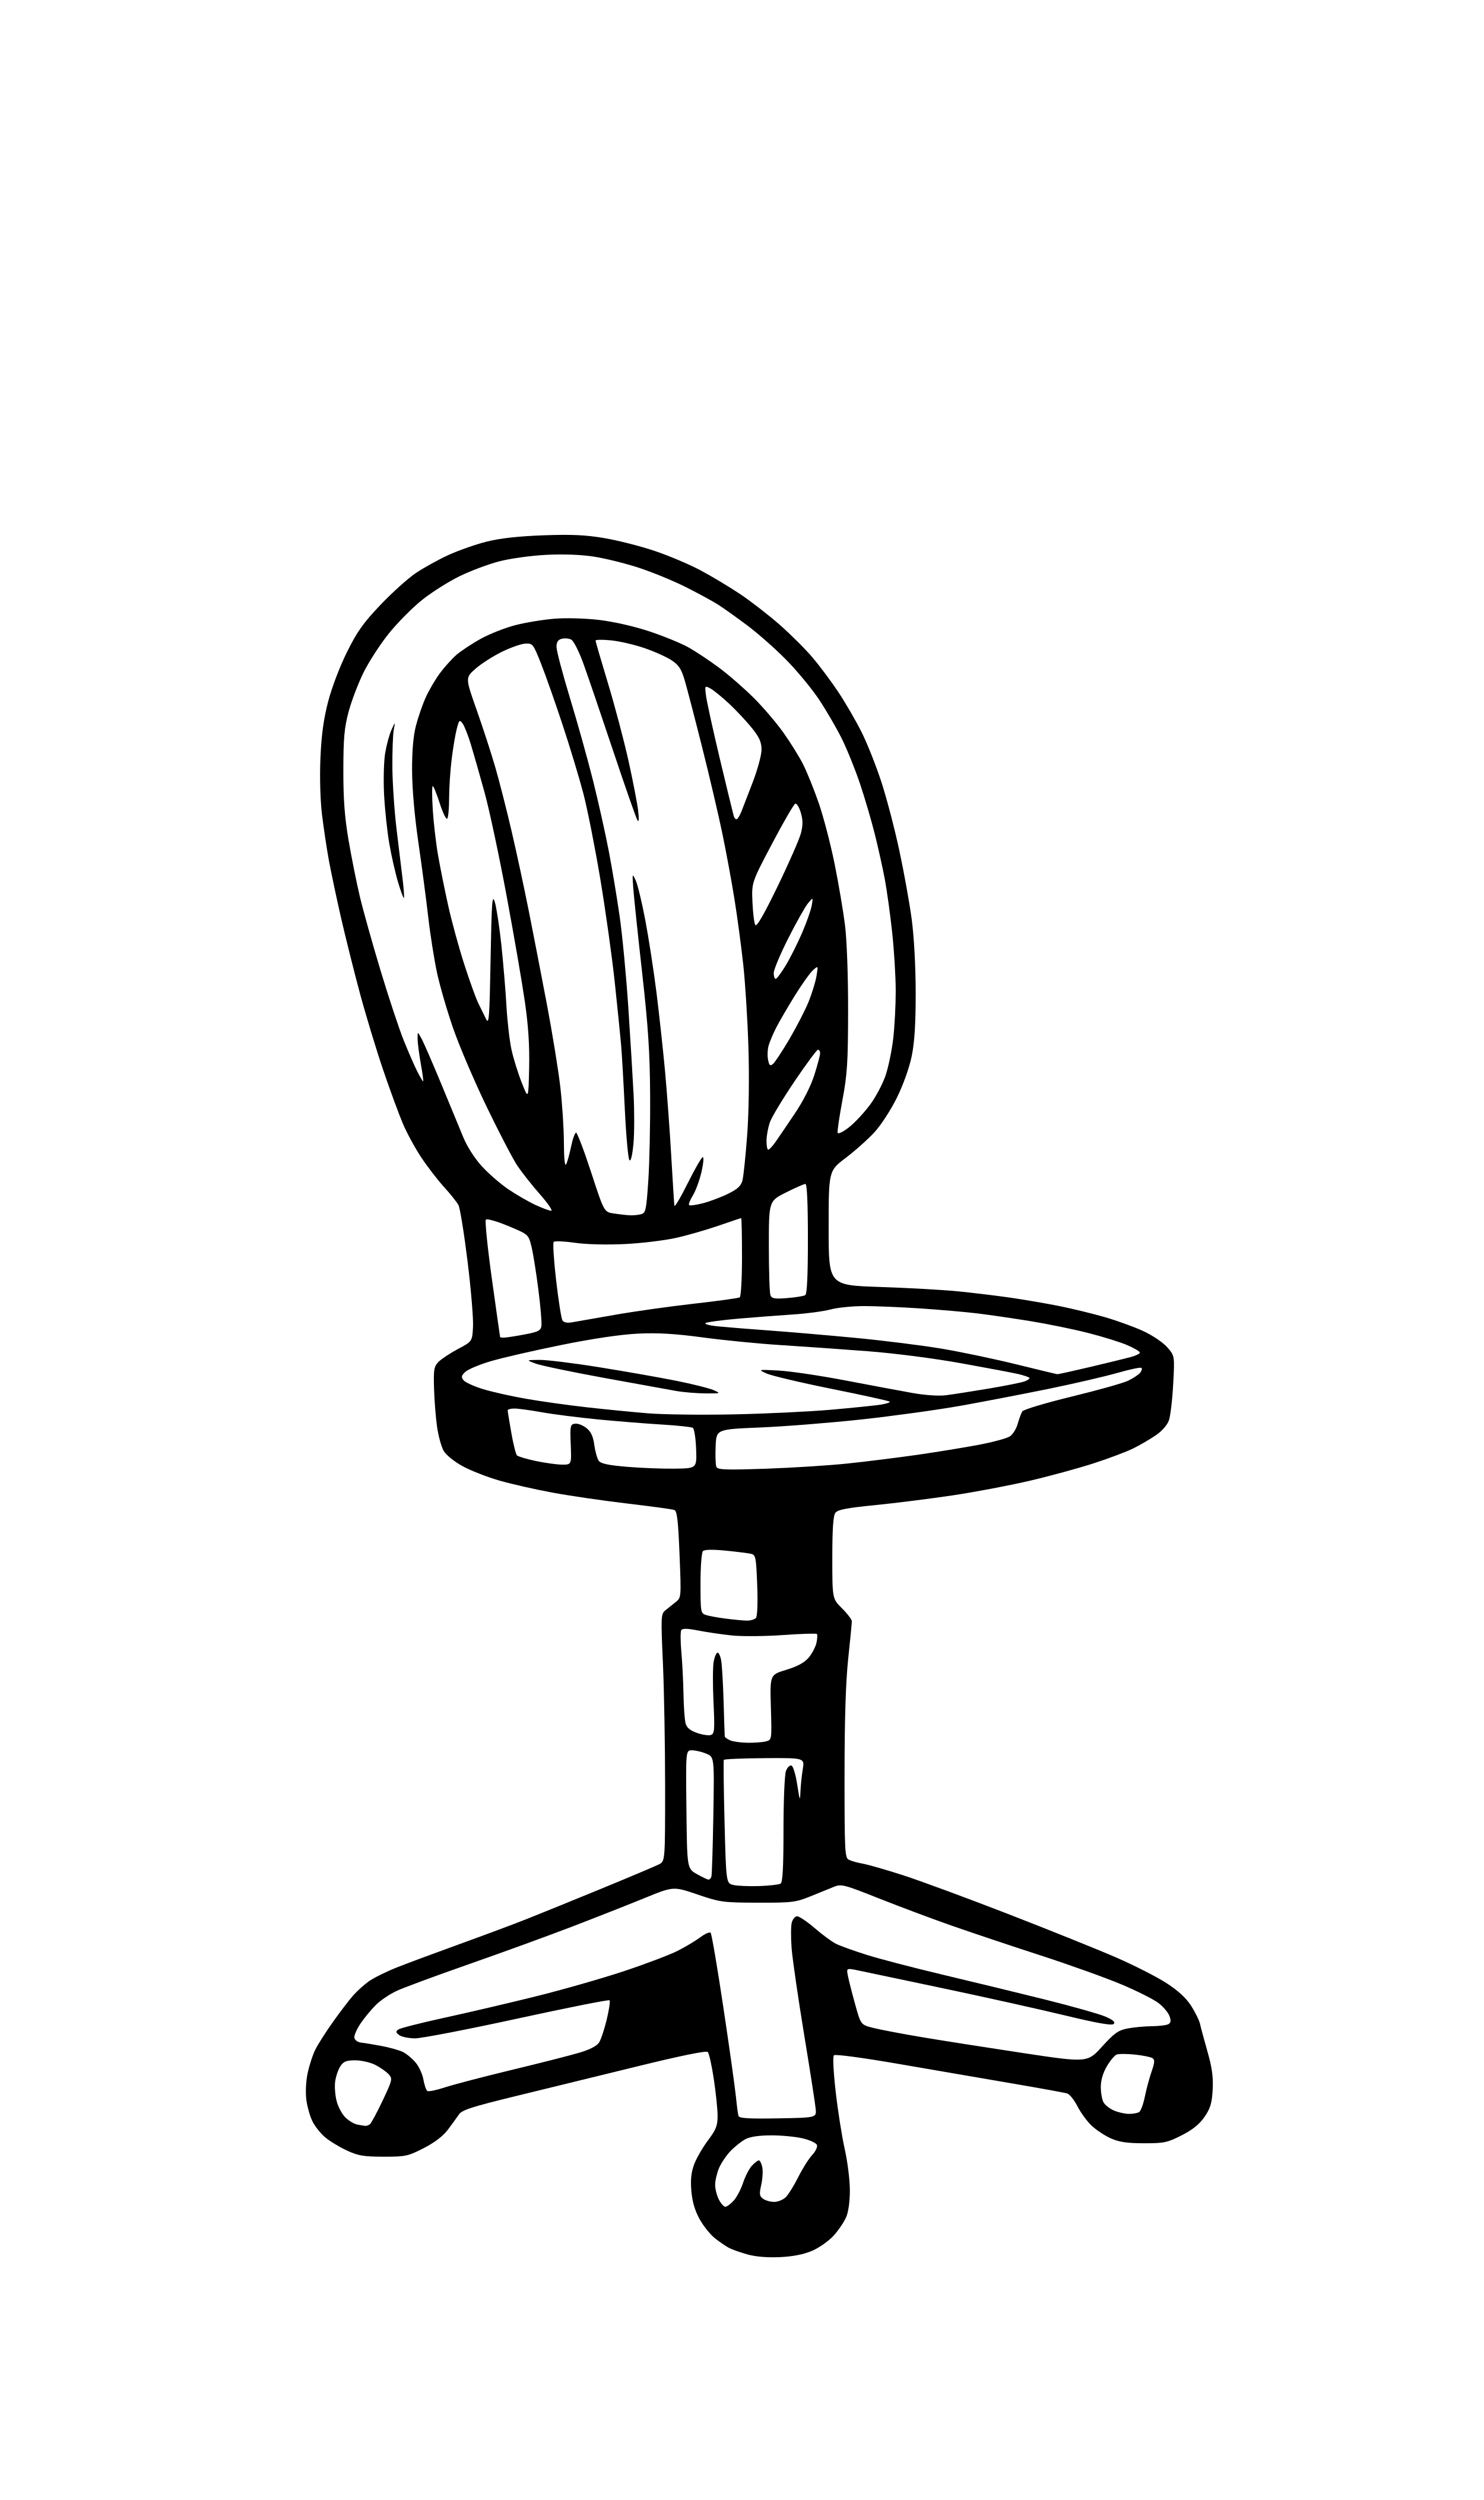 <?xml version="1.0" encoding="UTF-8" standalone="no"?>
<svg 
  version="1.1" 
  xmlns="http://www.w3.org/2000/svg" 
  xmlns:xlink="http://www.w3.org/1999/xlink" 
  xmlns:svg="http://www.w3.org/2000/svg"
  xmlns:rdf="http://www.w3.org/1999/02/22-rdf-syntax-ns#"
  xmlns:cc="http://creativecommons.org/ns#"
  xmlns:dc="http://purl.org/dc/elements/1.1/"
  viewBox="0 0 608 1024"
  width="608"
  height="1024"
>
<style>svg {background-color: white; }</style>"
<path stroke="none" fill="black" fill-rule="evenodd" d="M319.52,924.62C314.36,924.86 309.61,924.46 306.20,923.51C303.28,922.69 299.91,921.50 298.70,920.86C297.49,920.23 294.90,918.46 292.95,916.93C291.00,915.40 288.13,911.81 286.57,908.96C284.64,905.40 283.59,901.77 283.24,897.39C282.87,892.74 283.20,889.77 284.45,886.48C285.40,884.00 287.94,879.62 290.09,876.76C293.37,872.40 294.00,870.78 294.00,866.77C294.00,864.14 293.31,857.38 292.46,851.76C291.62,846.13 290.50,841.10 289.98,840.58C289.38,839.98 278.94,842.11 261.77,846.32C246.77,850.00 224.38,855.48 212.00,858.49C193.27,863.05 189.25,864.34 188.00,866.21C187.18,867.44 185.13,870.26 183.46,872.47C181.48,875.08 178.00,877.73 173.55,880.00C167.11,883.29 166.11,883.50 157.10,883.48C148.90,883.47 146.70,883.09 142.00,880.89C138.97,879.48 135.02,877.07 133.21,875.53C131.39,874.00 129.09,871.12 128.07,869.12C127.06,867.13 125.92,863.17 125.53,860.32C125.12,857.26 125.32,852.75 126.03,849.32C126.69,846.12 128.14,841.70 129.25,839.50C130.35,837.30 133.67,832.12 136.61,828.00C139.55,823.88 143.20,819.10 144.73,817.39C146.25,815.67 149.07,813.12 151.00,811.72C152.93,810.31 158.10,807.74 162.50,805.99C166.90,804.24 178.38,799.98 188.00,796.50C197.62,793.03 210.00,788.41 215.50,786.24C221.00,784.06 234.95,778.39 246.50,773.64C258.05,768.90 268.62,764.43 270.00,763.72C272.50,762.42 272.50,762.42 272.50,731.96C272.50,715.21 272.09,692.44 271.60,681.37C270.74,662.21 270.79,661.16 272.60,659.67C273.64,658.81 275.54,657.29 276.81,656.29C279.12,654.48 279.12,654.48 278.41,636.79C277.86,622.98 277.40,618.98 276.29,618.56C275.52,618.26 266.92,617.08 257.19,615.94C247.46,614.80 233.65,612.79 226.50,611.47C219.35,610.16 209.45,607.91 204.50,606.48C199.55,605.05 192.80,602.41 189.51,600.60C186.13,598.76 182.75,596.03 181.78,594.36C180.83,592.73 179.60,588.24 179.05,584.38C178.51,580.52 177.95,573.45 177.82,568.67C177.60,560.92 177.81,559.75 179.73,557.82C180.92,556.64 184.50,554.28 187.69,552.58C193.50,549.50 193.50,549.50 193.80,543.32C193.96,539.91 192.94,527.84 191.53,516.48C190.13,505.11 188.46,494.85 187.83,493.66C187.21,492.47 184.55,489.14 181.93,486.26C179.31,483.38 175.11,477.93 172.60,474.15C170.08,470.36 166.71,464.17 165.10,460.38C163.48,456.60 159.86,446.75 157.05,438.50C154.24,430.25 149.92,416.03 147.46,406.90C145.00,397.76 141.46,383.59 139.59,375.40C137.73,367.20 135.51,356.68 134.66,352.00C133.81,347.32 132.58,339.06 131.92,333.64C131.22,327.83 130.95,318.38 131.28,310.64C131.67,301.21 132.56,294.67 134.41,287.50C135.89,281.78 139.19,273.08 142.13,267.17C146.30,258.76 148.85,255.16 155.85,247.81C160.57,242.84 167.08,236.98 170.31,234.79C173.54,232.60 179.60,229.25 183.77,227.34C187.95,225.44 195.00,222.97 199.44,221.86C204.88,220.50 212.39,219.66 222.57,219.29C234.14,218.87 239.95,219.13 247.57,220.43C253.03,221.35 262.23,223.68 268.00,225.61C273.77,227.53 282.32,231.14 286.98,233.62C291.65,236.10 299.07,240.56 303.48,243.53C307.89,246.51 315.10,252.11 319.50,255.98C323.90,259.85 329.90,265.82 332.82,269.26C335.75,272.69 340.54,279.10 343.47,283.50C346.39,287.90 350.69,295.31 353.02,299.97C355.34,304.63 358.99,313.83 361.13,320.40C363.27,326.97 366.57,339.59 368.46,348.43C370.36,357.27 372.64,369.90 373.52,376.50C374.48,383.66 375.14,395.76 375.16,406.50C375.17,419.22 374.71,426.85 373.56,432.50C372.61,437.22 370.14,444.19 367.54,449.50C365.08,454.53 361.01,460.82 358.32,463.76C355.67,466.66 350.35,471.41 346.50,474.32C339.50,479.62 339.50,479.62 339.50,503.06C339.50,526.50 339.50,526.50 360.43,527.20C371.95,527.58 386.35,528.38 392.43,528.98C398.52,529.58 408.23,530.76 414.00,531.59C419.77,532.43 428.82,533.98 434.09,535.04C439.37,536.10 447.69,538.13 452.59,539.54C457.49,540.95 464.56,543.51 468.29,545.22C472.12,546.98 476.44,549.88 478.19,551.87C481.29,555.40 481.29,555.40 480.66,566.99C480.32,573.37 479.53,580.04 478.91,581.82C478.25,583.73 476.09,586.21 473.64,587.89C471.36,589.45 467.25,591.86 464.50,593.24C461.75,594.63 454.32,597.43 448.00,599.47C441.68,601.51 429.82,604.74 421.66,606.64C413.50,608.54 399.37,611.22 390.26,612.58C381.15,613.94 366.90,615.73 358.60,616.56C346.91,617.72 343.22,618.43 342.25,619.72C341.37,620.90 341.00,626.29 341.00,638.15C341.00,654.92 341.00,654.92 345.00,658.88C347.20,661.06 349.00,663.44 349.00,664.17C349.00,664.90 348.33,671.80 347.51,679.50C346.50,688.98 346.02,704.38 346.01,727.21C346.00,758.32 346.14,761.00 347.75,761.83C348.71,762.33 351.30,763.06 353.50,763.45C355.70,763.84 363.12,765.97 370.00,768.19C376.88,770.41 396.23,777.55 413.02,784.06C429.81,790.58 449.64,798.55 457.08,801.78C464.53,805.02 473.87,809.76 477.83,812.32C482.76,815.51 485.98,818.48 488.06,821.74C489.72,824.36 491.33,827.62 491.63,829.00C491.93,830.38 493.31,835.49 494.69,840.36C496.60,847.08 497.12,850.88 496.83,856.07C496.51,861.65 495.89,863.70 493.47,867.21C491.39,870.22 488.58,872.47 484.09,874.75C478.25,877.72 476.90,878.00 468.59,877.98C461.62,877.96 458.45,877.48 455.00,875.92C452.52,874.80 449.00,872.45 447.16,870.69C445.32,868.94 442.75,865.40 441.43,862.82C440.12,860.25 438.24,857.90 437.27,857.59C436.30,857.28 426.27,855.45 415.00,853.53C403.73,851.60 382.81,848.00 368.52,845.54C353.39,842.92 342.18,841.42 341.66,841.94C341.14,842.46 341.45,848.71 342.39,856.92C343.27,864.68 344.93,875.18 346.07,880.26C347.21,885.34 348.17,892.88 348.19,897.00C348.22,901.56 347.64,905.93 346.72,908.14C345.88,910.14 343.57,913.58 341.59,915.77C339.61,917.97 335.64,920.77 332.77,922.01C329.25,923.52 324.94,924.37 319.52,924.62zM297.16,904.00C297.77,904.00 299.29,902.90 300.54,901.55C301.78,900.21 303.53,896.91 304.43,894.21C305.32,891.52 306.96,888.35 308.07,887.16C309.17,885.97 310.45,885.00 310.91,885.00C311.37,885.00 312.00,886.26 312.31,887.81C312.62,889.35 312.43,892.60 311.88,895.03C311.03,898.80 311.14,899.63 312.64,900.72C313.60,901.43 315.65,902.00 317.19,902.00C318.74,902.00 320.89,901.11 321.97,900.03C323.05,898.95 325.35,895.23 327.08,891.78C328.80,888.33 331.35,884.29 332.74,882.81C334.12,881.33 335.01,879.47 334.71,878.68C334.40,877.88 331.81,876.67 328.94,875.99C326.08,875.30 320.29,874.74 316.07,874.74C311.10,874.74 307.37,875.28 305.45,876.28C303.83,877.13 301.06,879.33 299.30,881.16C297.54,883.00 295.40,886.17 294.55,888.22C293.70,890.26 293.00,893.32 293.00,895.02C293.00,896.71 293.69,899.43 294.53,901.05C295.36,902.67 296.55,904.00 297.16,904.00zM149.50,870.85C150.05,870.91 150.95,870.64 151.51,870.23C152.06,869.83 154.41,865.48 156.74,860.56C160.78,852.01 160.89,851.53 159.23,849.70C158.28,848.65 155.83,846.94 153.79,845.89C151.75,844.85 148.05,844.00 145.56,844.00C141.87,844.00 140.75,844.45 139.43,846.46C138.55,847.82 137.59,850.64 137.31,852.73C137.03,854.83 137.32,858.49 137.97,860.88C138.61,863.27 140.27,866.27 141.65,867.55C143.03,868.83 145.14,870.07 146.33,870.31C147.52,870.54 148.95,870.78 149.50,870.85zM318.73,867.78C334.50,867.50 334.50,867.50 334.20,864.00C334.04,862.08 331.89,848.24 329.42,833.26C326.96,818.28 324.67,802.48 324.33,798.13C324.00,793.79 324.02,789.06 324.38,787.62C324.74,786.18 325.74,785.00 326.60,785.00C327.46,785.00 330.71,787.20 333.83,789.88C336.95,792.57 340.85,795.44 342.50,796.27C344.15,797.09 349.77,799.12 355.00,800.77C360.23,802.42 374.40,806.12 386.50,808.99C398.60,811.86 417.50,816.45 428.50,819.19C439.50,821.94 450.49,825.05 452.93,826.11C456.05,827.47 457.04,828.36 456.30,829.10C455.55,829.85 449.65,828.82 436.37,825.62C425.99,823.12 403.77,818.17 387.00,814.63C370.23,811.08 354.31,807.73 351.63,807.19C346.77,806.19 346.77,806.19 347.38,809.35C347.71,811.08 349.04,816.31 350.33,820.96C352.67,829.41 352.67,829.41 357.58,830.68C360.29,831.38 369.25,833.09 377.50,834.48C385.75,835.87 404.43,838.80 419.00,841.00C445.50,844.99 445.50,844.99 451.50,838.40C456.57,832.82 458.20,831.67 462.00,830.95C464.48,830.47 468.98,830.06 472.00,830.03C475.02,830.00 478.08,829.60 478.79,829.15C479.73,828.55 479.82,827.65 479.10,825.77C478.56,824.35 476.54,821.99 474.60,820.51C472.67,819.03 465.96,815.66 459.71,813.01C453.46,810.36 438.48,804.98 426.42,801.06C414.36,797.15 397.98,791.66 390.00,788.87C382.02,786.08 368.61,781.05 360.18,777.71C345.80,771.99 344.66,771.69 341.68,772.92C339.93,773.64 335.57,775.40 332.00,776.85C325.97,779.28 324.42,779.47 310.50,779.43C296.18,779.39 295.06,779.24 285.70,776.05C275.90,772.71 275.90,772.71 264.20,777.49C257.76,780.12 244.40,785.39 234.50,789.19C224.60,792.99 205.47,799.95 192.00,804.66C178.53,809.37 165.24,814.28 162.47,815.58C159.71,816.87 155.95,819.40 154.12,821.19C152.29,822.97 149.46,826.38 147.83,828.75C146.20,831.12 145.01,833.83 145.19,834.78C145.38,835.76 146.59,836.61 148.01,836.76C149.38,836.90 153.20,837.53 156.50,838.16C159.80,838.79 163.68,839.89 165.13,840.61C166.58,841.34 168.90,843.28 170.29,844.93C171.68,846.58 173.12,849.74 173.49,851.96C173.87,854.18 174.60,856.25 175.11,856.57C175.63,856.89 178.85,856.22 182.27,855.09C185.70,853.96 197.95,850.76 209.50,847.97C221.05,845.19 233.54,842.01 237.26,840.91C241.64,839.62 244.51,838.14 245.44,836.71C246.22,835.49 247.64,831.24 248.59,827.25C249.55,823.26 250.06,819.73 249.74,819.41C249.41,819.08 232.43,822.46 211.99,826.91C191.56,831.36 172.71,835.00 170.11,835.00C167.51,835.00 164.58,834.41 163.60,833.70C162.15,832.64 162.07,832.21 163.16,831.39C163.90,830.84 172.38,828.68 182.00,826.58C191.62,824.49 208.50,820.54 219.50,817.81C230.50,815.08 246.80,810.42 255.73,807.45C264.66,804.48 274.56,800.72 277.73,799.10C280.90,797.49 285.05,795.00 286.95,793.58C288.84,792.16 290.73,791.33 291.15,791.75C291.56,792.16 293.92,806.00 296.39,822.50C298.86,839.00 301.17,855.42 301.52,859.00C301.87,862.58 302.34,866.07 302.56,866.78C302.86,867.75 306.63,867.99 318.73,867.78zM462.50,865.95C464.15,865.96 466.05,865.62 466.71,865.20C467.38,864.77 468.43,861.97 469.03,858.96C469.64,855.96 470.87,851.34 471.78,848.69C473.13,844.78 473.19,843.74 472.12,843.08C471.40,842.63 468.17,841.99 464.94,841.65C461.71,841.31 458.36,841.31 457.51,841.64C456.65,841.97 454.83,844.13 453.47,846.46C451.90,849.14 451.00,852.21 451.00,854.90C451.00,857.23 451.49,860.04 452.08,861.15C452.67,862.26 454.58,863.78 456.33,864.54C458.07,865.30 460.85,865.93 462.50,865.95zM311.06,772.62C315.22,772.47 319.16,772.02 319.81,771.62C320.67,771.09 321.00,764.95 321.00,749.51C321.00,737.59 321.45,726.96 322.01,725.48C322.56,724.03 323.57,723.02 324.26,723.24C324.95,723.47 326.00,726.93 326.63,731.08C327.65,737.70 327.79,738.02 327.94,734.00C328.04,731.52 328.47,727.39 328.89,724.81C329.67,720.11 329.67,720.11 313.29,720.22C304.28,720.28 296.75,720.60 296.56,720.92C296.36,721.24 296.50,732.75 296.85,746.49C297.50,771.48 297.50,771.48 300.50,772.18C302.15,772.56 306.90,772.76 311.06,772.62zM290.28,769.98C290.71,769.99 291.24,769.44 291.46,768.75C291.68,768.06 292.04,756.76 292.26,743.63C292.66,719.76 292.66,719.76 289.36,718.38C287.55,717.62 284.92,717.00 283.51,717.00C280.96,717.00 280.96,717.00 281.23,741.22C281.50,765.44 281.50,765.44 285.50,767.70C287.70,768.95 289.85,769.97 290.28,769.98zM306.50,713.92C309.25,713.95 312.56,713.69 313.86,713.34C316.22,712.71 316.22,712.69 315.83,699.38C315.44,686.06 315.44,686.06 322.14,684.03C326.78,682.62 329.59,681.09 331.33,679.02C332.70,677.39 334.14,674.65 334.51,672.95C334.88,671.25 334.96,669.63 334.69,669.35C334.41,669.07 328.18,669.27 320.84,669.79C313.50,670.31 304.12,670.39 300.00,669.97C295.88,669.55 289.64,668.64 286.15,667.95C281.55,667.05 279.61,667.01 279.12,667.80C278.75,668.41 278.76,672.42 279.15,676.70C279.54,680.99 279.93,688.77 280.03,694.00C280.12,699.23 280.51,704.62 280.89,706.00C281.37,707.76 282.78,708.92 285.64,709.92C287.87,710.69 290.42,711.05 291.32,710.71C292.74,710.16 292.86,708.53 292.32,697.23C291.99,690.15 292.02,682.71 292.40,680.68C292.78,678.66 293.50,677.00 294.00,677.00C294.50,677.00 295.17,678.46 295.48,680.25C295.80,682.04 296.24,689.58 296.46,697.00C296.67,704.42 296.89,710.85 296.93,711.28C296.97,711.71 298.01,712.47 299.25,712.97C300.49,713.47 303.75,713.90 306.50,713.92zM305.63,663.87C307.35,663.94 309.19,663.44 309.73,662.75C310.30,662.01 310.51,656.45 310.23,649.24C309.78,637.74 309.62,636.95 307.63,636.50C306.46,636.24 301.79,635.65 297.25,635.21C291.96,634.68 288.65,634.75 288.00,635.40C287.44,635.96 287.00,641.77 287.00,648.63C287.00,660.44 287.08,660.89 289.25,661.59C290.49,661.98 293.98,662.63 297.00,663.02C300.02,663.42 303.91,663.80 305.63,663.87zM276.50,601.63C285.50,601.50 285.50,601.50 285.20,593.53C285.04,589.15 284.43,585.27 283.85,584.91C283.28,584.55 277.56,583.94 271.15,583.56C264.74,583.17 252.97,582.23 245.00,581.46C237.03,580.68 226.68,579.37 222.00,578.53C217.32,577.69 212.26,577.00 210.75,577.00C209.24,577.00 208.00,577.34 208.00,577.75C208.00,578.16 208.67,582.30 209.49,586.94C210.30,591.58 211.34,595.74 211.80,596.20C212.25,596.65 215.75,597.69 219.56,598.50C223.38,599.30 228.22,599.97 230.33,599.98C234.16,600.00 234.16,600.00 233.83,591.75C233.52,584.06 233.64,583.48 235.56,583.21C236.69,583.04 238.79,583.83 240.21,584.95C242.12,586.46 242.99,588.30 243.49,591.92C243.86,594.63 244.69,597.56 245.33,598.43C246.18,599.58 249.34,600.25 257.00,600.88C262.77,601.36 271.55,601.70 276.50,601.63zM313.78,601.65C324.63,601.28 339.80,600.31 347.50,599.50C355.20,598.69 368.02,597.08 376.00,595.94C383.98,594.79 395.23,592.95 401.00,591.86C406.77,590.76 412.49,589.22 413.71,588.43C414.93,587.65 416.39,585.32 416.96,583.25C417.53,581.19 418.39,578.89 418.87,578.15C419.35,577.41 428.46,574.69 439.12,572.09C449.78,569.50 460.17,566.58 462.20,565.60C464.24,564.62 466.44,563.17 467.10,562.38C467.75,561.60 468.01,560.68 467.68,560.35C467.35,560.01 462.90,560.94 457.79,562.41C452.68,563.87 439.95,566.82 429.50,568.96C419.05,571.09 402.85,574.21 393.50,575.88C384.15,577.54 365.93,580.06 353.00,581.47C340.07,582.87 321.40,584.35 311.50,584.76C293.50,585.50 293.50,585.50 293.20,592.40C293.04,596.20 293.16,599.98 293.48,600.81C293.98,602.11 296.72,602.22 313.78,601.65zM300.27,579.40C313.35,579.14 331.42,578.28 340.45,577.49C349.47,576.70 358.70,575.75 360.96,575.39C363.22,575.03 364.82,574.48 364.51,574.17C364.20,573.87 353.50,571.51 340.72,568.94C327.95,566.37 315.93,563.52 314.00,562.62C310.50,560.99 310.51,560.99 319.00,561.44C323.68,561.69 336.05,563.52 346.50,565.52C356.95,567.52 369.32,569.83 374.00,570.66C378.96,571.54 384.58,571.92 387.50,571.56C390.25,571.22 398.12,570.00 405.00,568.84C411.88,567.69 418.57,566.34 419.89,565.85C421.20,565.35 422.03,564.69 421.72,564.38C421.41,564.08 419.44,563.42 417.33,562.91C415.22,562.41 404.73,560.42 394.00,558.49C382.74,556.46 366.48,554.36 355.50,553.52C345.05,552.72 329.07,551.59 320.00,551.02C310.93,550.45 296.52,549.03 288.00,547.88C276.67,546.35 269.54,545.93 261.50,546.31C254.44,546.64 243.15,548.31 230.00,550.96C218.72,553.24 205.68,556.24 201.00,557.63C196.32,559.02 191.64,561.00 190.58,562.03C188.99,563.58 188.88,564.15 189.95,565.44C190.66,566.30 194.19,567.91 197.81,569.02C201.42,570.14 209.35,571.93 215.44,572.99C221.52,574.06 232.80,575.64 240.50,576.50C248.20,577.36 259.45,578.47 265.50,578.96C271.55,579.46 287.20,579.66 300.27,579.40zM289.00,570.80C285.43,570.78 280.02,570.33 277.00,569.80C273.98,569.27 260.70,566.86 247.50,564.45C234.30,562.04 221.70,559.41 219.50,558.61C215.50,557.14 215.50,557.14 220.91,557.07C223.89,557.03 234.91,558.38 245.41,560.07C255.91,561.75 270.03,564.23 276.78,565.58C283.53,566.92 290.51,568.65 292.28,569.43C295.47,570.82 295.44,570.84 289.00,570.80zM433.19,562.93C433.56,562.97 439.64,561.63 446.69,559.96C453.73,558.29 461.19,556.48 463.25,555.92C465.31,555.37 467.00,554.55 467.00,554.08C467.00,553.62 464.65,552.23 461.77,551.00C458.89,549.76 451.58,547.50 445.52,545.97C439.46,544.44 428.88,542.28 422.00,541.17C415.12,540.05 405.45,538.65 400.50,538.04C395.55,537.44 384.98,536.52 377.00,535.99C369.02,535.46 358.68,535.03 354.00,535.03C349.32,535.03 343.14,535.65 340.26,536.42C337.39,537.18 330.64,538.09 325.26,538.44C319.89,538.79 309.88,539.55 303.00,540.14C296.12,540.73 289.89,541.54 289.14,541.96C288.36,542.38 290.49,542.97 294.14,543.34C297.64,543.69 307.02,544.44 315.00,545.02C322.98,545.59 338.95,546.96 350.50,548.06C362.05,549.16 378.02,551.16 386.00,552.51C393.98,553.86 407.70,556.75 416.50,558.92C425.30,561.09 432.81,562.90 433.19,562.93zM206.75,547.94C207.71,547.90 211.43,547.32 215.00,546.64C220.58,545.58 221.55,545.08 221.83,543.10C222.02,541.83 221.44,535.06 220.54,528.06C219.65,521.05 218.38,513.15 217.71,510.50C216.50,505.68 216.50,505.68 208.18,502.21C203.54,500.28 199.50,499.13 199.06,499.62C198.62,500.11 199.74,511.07 201.54,524.00C203.34,536.92 204.85,547.61 204.90,547.75C204.96,547.89 205.79,547.97 206.75,547.94zM234.38,541.68C236.09,541.38 244.03,540.00 252.00,538.60C259.98,537.20 274.51,535.15 284.31,534.05C294.10,532.95 302.54,531.78 303.06,531.46C303.58,531.14 304.00,523.83 304.00,514.94C304.00,506.17 303.85,499.00 303.66,499.00C303.47,499.00 299.31,500.39 294.41,502.09C289.51,503.79 281.68,506.04 277.00,507.09C272.32,508.14 262.88,509.28 256.00,509.62C248.52,509.98 240.32,509.78 235.57,509.10C231.20,508.48 227.29,508.31 226.86,508.74C226.44,509.16 226.89,516.26 227.85,524.52C228.81,532.79 229.97,540.15 230.43,540.88C230.96,541.75 232.35,542.03 234.38,541.68zM322.55,531.75C325.98,531.47 329.29,530.94 329.90,530.56C330.65,530.10 331.00,522.74 331.00,507.44C331.00,492.78 330.64,485.00 329.98,485.00C329.41,485.00 325.81,486.58 321.98,488.51C315.00,492.03 315.00,492.03 315.00,510.43C315.00,520.55 315.29,529.60 315.65,530.54C316.21,531.98 317.30,532.17 322.55,531.75zM258.00,497.84C259.38,497.91 261.45,497.72 262.61,497.41C264.57,496.88 264.79,495.85 265.61,483.67C266.10,476.43 266.44,460.60 266.36,448.50C266.26,431.14 265.56,420.59 263.09,398.50C261.36,383.10 259.73,367.57 259.47,364.00C259.00,357.72 259.03,357.60 260.43,360.60C261.23,362.31 263.02,369.73 264.41,377.10C265.80,384.47 267.84,397.70 268.95,406.50C270.05,415.30 271.62,429.70 272.44,438.50C273.25,447.30 274.41,463.05 275.01,473.50C275.61,483.95 276.19,493.13 276.30,493.90C276.41,494.67 278.88,490.50 281.79,484.65C284.70,478.79 287.47,474.00 287.95,474.00C288.43,474.00 288.17,476.78 287.38,480.18C286.59,483.58 285.00,487.88 283.86,489.73C282.71,491.59 282.02,493.35 282.33,493.66C282.63,493.97 285.16,493.63 287.94,492.92C290.72,492.21 295.35,490.47 298.22,489.06C302.24,487.09 303.61,485.81 304.20,483.50C304.62,481.85 305.48,473.52 306.12,465.00C306.81,455.64 307.01,441.38 306.63,429.00C306.28,417.73 305.32,402.43 304.50,395.00C303.68,387.57 302.08,375.65 300.94,368.50C299.80,361.35 297.56,349.20 295.96,341.50C294.36,333.80 290.62,317.82 287.64,306.00C284.67,294.18 281.47,281.89 280.53,278.71C279.16,274.04 278.12,272.44 275.15,270.48C273.12,269.13 268.09,266.88 263.98,265.47C259.87,264.06 253.69,262.64 250.25,262.31C246.81,261.98 244.00,262.02 244.00,262.41C244.00,262.79 246.28,270.62 249.06,279.80C251.85,288.99 255.62,303.25 257.46,311.50C259.29,319.75 261.08,328.98 261.44,332.00C261.86,335.57 261.75,336.97 261.15,336.00C260.63,335.18 256.15,322.35 251.18,307.50C246.22,292.65 240.73,276.55 238.98,271.73C237.23,266.91 235.02,262.54 234.06,262.03C233.10,261.52 231.35,261.36 230.16,261.67C228.60,262.08 228.00,263.00 228.00,265.02C228.00,266.56 230.51,276.07 233.58,286.16C236.65,296.25 240.90,311.48 243.03,320.00C245.15,328.52 248.02,341.35 249.39,348.50C250.77,355.65 252.79,367.80 253.89,375.50C254.99,383.20 256.57,399.85 257.41,412.50C258.24,425.15 259.22,441.23 259.58,448.23C259.94,455.23 259.92,464.39 259.52,468.59C259.08,473.29 258.45,475.85 257.88,475.28C257.37,474.77 256.52,465.38 255.99,454.42C255.47,443.47 254.78,431.57 254.47,428.00C254.15,424.43 252.99,412.95 251.88,402.50C250.77,392.05 248.09,372.93 245.93,360.00C243.77,347.07 240.64,331.32 238.99,325.00C237.33,318.68 233.52,306.07 230.52,297.00C227.53,287.93 223.57,276.68 221.72,272.00C218.49,263.81 218.26,263.51 215.29,263.64C213.59,263.71 209.21,265.25 205.55,267.05C201.88,268.86 197.03,271.98 194.76,273.99C190.64,277.65 190.64,277.65 195.29,290.84C197.85,298.09 201.28,308.63 202.91,314.26C204.54,319.89 207.50,331.48 209.49,340.00C211.49,348.52 214.69,363.38 216.61,373.00C218.52,382.62 221.89,399.95 224.08,411.50C226.27,423.05 228.72,438.12 229.53,444.99C230.34,451.87 231.01,462.22 231.03,467.99C231.05,474.38 231.40,477.91 231.92,477.00C232.40,476.18 233.31,472.91 233.96,469.75C234.61,466.59 235.54,464.00 236.02,464.00C236.50,464.00 239.28,471.31 242.20,480.25C247.50,496.50 247.50,496.50 251.50,497.11C253.70,497.44 256.62,497.77 258.00,497.84zM225.83,495.99C226.55,496.00 224.49,492.96 221.23,489.25C217.97,485.54 213.83,480.31 212.02,477.62C210.21,474.94 204.58,464.14 199.50,453.62C194.42,443.11 188.23,428.63 185.74,421.47C183.24,414.30 180.25,404.03 179.08,398.64C177.92,393.26 176.28,382.92 175.45,375.68C174.62,368.43 172.80,354.68 171.41,345.12C169.85,334.40 168.86,323.11 168.83,315.62C168.80,307.43 169.33,301.45 170.44,297.17C171.35,293.69 173.15,288.51 174.43,285.67C175.72,282.83 178.28,278.43 180.13,275.91C181.99,273.38 185.07,269.95 187.00,268.27C188.93,266.60 193.46,263.61 197.08,261.62C200.69,259.63 207.08,257.13 211.26,256.06C215.45,254.99 222.61,253.82 227.19,253.45C231.92,253.07 239.80,253.29 245.50,253.96C251.36,254.65 259.85,256.58 266.00,258.62C271.77,260.54 278.98,263.48 282.00,265.16C285.02,266.85 290.74,270.64 294.71,273.60C298.67,276.56 305.08,282.15 308.95,286.02C312.82,289.89 318.28,296.31 321.08,300.28C323.89,304.25 327.46,310.00 329.01,313.07C330.57,316.13 333.44,323.21 335.38,328.80C337.33,334.39 340.26,345.61 341.91,353.73C343.55,361.85 345.48,373.23 346.20,379.00C346.96,385.12 347.49,399.71 347.47,414.00C347.44,435.26 347.13,440.12 345.13,450.75C343.87,457.48 342.99,463.48 343.19,464.07C343.39,464.66 345.46,463.65 347.80,461.82C350.14,459.99 354.03,455.83 356.44,452.58C358.86,449.32 361.76,443.81 362.90,440.34C364.04,436.87 365.43,430.09 365.98,425.27C366.53,420.45 366.98,411.77 366.98,406.00C366.98,400.23 366.33,389.43 365.53,382.00C364.73,374.57 363.36,364.68 362.48,360.00C361.59,355.32 359.74,347.00 358.36,341.50C356.98,336.00 354.27,326.77 352.33,321.00C350.40,315.23 347.03,306.92 344.86,302.54C342.69,298.17 338.49,290.97 335.55,286.54C332.60,282.12 326.60,274.85 322.22,270.40C317.85,265.94 310.72,259.63 306.38,256.37C302.05,253.12 296.66,249.26 294.40,247.81C292.15,246.36 286.10,243.06 280.97,240.49C275.84,237.91 267.11,234.33 261.57,232.53C256.03,230.73 247.73,228.69 243.12,227.99C237.87,227.19 230.59,226.93 223.62,227.30C217.50,227.62 208.92,228.81 204.55,229.95C200.18,231.09 192.92,233.80 188.42,235.98C183.92,238.16 176.98,242.54 173.00,245.71C169.02,248.88 162.86,255.08 159.32,259.49C155.78,263.89 151.11,271.10 148.94,275.50C146.77,279.90 144.02,287.10 142.84,291.50C141.07,298.08 140.69,302.33 140.67,315.50C140.65,327.43 141.20,334.73 142.81,344.23C144.01,351.23 146.08,361.58 147.42,367.23C148.76,372.88 152.58,386.54 155.92,397.59C159.25,408.64 163.54,421.57 165.46,426.32C167.37,431.07 169.86,436.77 170.99,438.98C172.12,441.19 173.19,443.00 173.37,443.00C173.55,443.00 173.12,439.74 172.40,435.75C171.69,431.76 171.10,427.15 171.09,425.50C171.08,422.50 171.08,422.50 172.72,425.50C173.62,427.15 177.24,435.48 180.77,444.00C184.30,452.52 188.37,462.39 189.83,465.93C191.40,469.73 194.50,474.57 197.42,477.76C200.13,480.73 204.99,484.96 208.22,487.15C211.44,489.34 216.43,492.22 219.29,493.56C222.16,494.89 225.10,495.98 225.83,495.99zM314.75,470.99C315.16,470.98 316.52,469.52 317.77,467.74C319.01,465.96 322.57,460.73 325.66,456.12C329.12,450.99 332.21,444.87 333.65,440.33C334.94,436.26 336.00,432.27 336.00,431.46C336.00,430.66 335.61,430.00 335.14,430.00C334.67,430.00 330.36,435.81 325.55,442.92C320.75,450.03 316.20,457.57 315.45,459.67C314.70,461.78 314.07,465.19 314.04,467.25C314.02,469.31 314.34,470.99 314.75,470.99zM216.79,437.49C216.99,428.34 216.48,420.32 215.04,410.36C213.92,402.58 210.54,383.01 207.53,366.86C204.53,350.71 200.48,331.74 198.55,324.70C196.61,317.67 194.09,308.82 192.95,305.05C191.80,301.28 190.27,297.38 189.53,296.37C188.31,294.71 188.11,294.89 187.15,298.53C186.57,300.71 185.62,306.31 185.05,310.97C184.47,315.63 184.00,322.92 184.00,327.16C184.00,331.41 183.63,335.11 183.18,335.39C182.73,335.67 181.35,332.77 180.12,328.95C178.89,325.13 177.62,322.00 177.29,322.00C176.96,322.00 176.97,326.39 177.31,331.75C177.65,337.11 178.63,345.55 179.50,350.50C180.37,355.45 182.22,364.68 183.63,371.00C185.03,377.32 187.98,388.12 190.20,395.00C192.41,401.88 195.01,409.07 195.98,411.00C196.94,412.93 198.36,415.81 199.12,417.40C200.34,419.98 200.56,417.18 201.00,392.90C201.43,369.07 201.66,366.03 202.74,369.57C203.42,371.81 204.62,379.69 205.41,387.07C206.19,394.46 207.13,405.68 207.49,412.00C207.84,418.32 208.78,426.43 209.56,430.00C210.35,433.57 212.23,439.64 213.75,443.49C216.50,450.47 216.50,450.47 216.79,437.49zM316.71,435.83C317.50,435.17 320.55,430.55 323.48,425.56C326.40,420.58 329.92,413.72 331.30,410.33C332.67,406.93 334.12,402.20 334.52,399.83C335.24,395.50 335.24,395.50 333.04,397.48C331.83,398.57 328.47,403.29 325.57,407.98C322.67,412.67 319.27,418.51 318.01,420.97C316.76,423.43 315.36,426.73 314.91,428.31C314.46,429.89 314.35,432.50 314.67,434.11C315.15,436.52 315.51,436.82 316.71,435.83zM317.79,401.00C318.22,401.00 320.06,398.56 321.87,395.57C323.68,392.58 326.69,386.59 328.57,382.26C330.44,377.92 332.24,372.83 332.57,370.94C333.16,367.50 333.16,367.50 331.06,370.00C329.91,371.38 326.27,377.82 322.98,384.32C319.69,390.83 317.00,397.24 317.00,398.57C317.00,399.91 317.35,401.00 317.79,401.00zM318.67,362.94C323.29,353.41 327.56,343.65 328.17,341.24C329.00,337.96 328.97,335.85 328.08,332.86C327.42,330.67 326.41,329.03 325.83,329.22C325.25,329.42 320.99,336.76 316.36,345.54C307.94,361.50 307.94,361.50 308.28,369.54C308.47,373.96 308.99,378.18 309.45,378.92C310.01,379.83 312.98,374.68 318.67,362.94zM165.47,367.86C165.28,368.05 164.20,365.13 163.08,361.36C161.95,357.59 160.33,350.45 159.48,345.50C158.63,340.55 157.67,331.55 157.36,325.50C157.05,319.45 157.25,311.78 157.81,308.46C158.37,305.14 159.53,300.87 160.40,298.96C161.97,295.50 161.97,295.50 161.32,299.00C160.96,300.93 160.71,307.90 160.76,314.50C160.82,321.10 161.60,332.57 162.51,340.00C163.42,347.43 164.54,356.65 164.99,360.50C165.45,364.35 165.67,367.66 165.47,367.86zM301.94,335.54C302.38,335.26 303.23,333.80 303.83,332.27C304.42,330.75 306.51,325.35 308.46,320.27C310.40,315.20 312.00,309.27 312.00,307.11C312.00,304.05 311.14,302.10 308.15,298.34C306.03,295.68 301.85,291.21 298.87,288.40C295.89,285.60 292.38,282.74 291.08,282.04C288.73,280.79 288.72,280.81 289.28,285.14C289.59,287.54 292.15,299.18 294.96,311.00C297.78,322.82 300.33,333.29 300.62,334.26C300.91,335.24 301.50,335.81 301.94,335.54z" />

</svg>